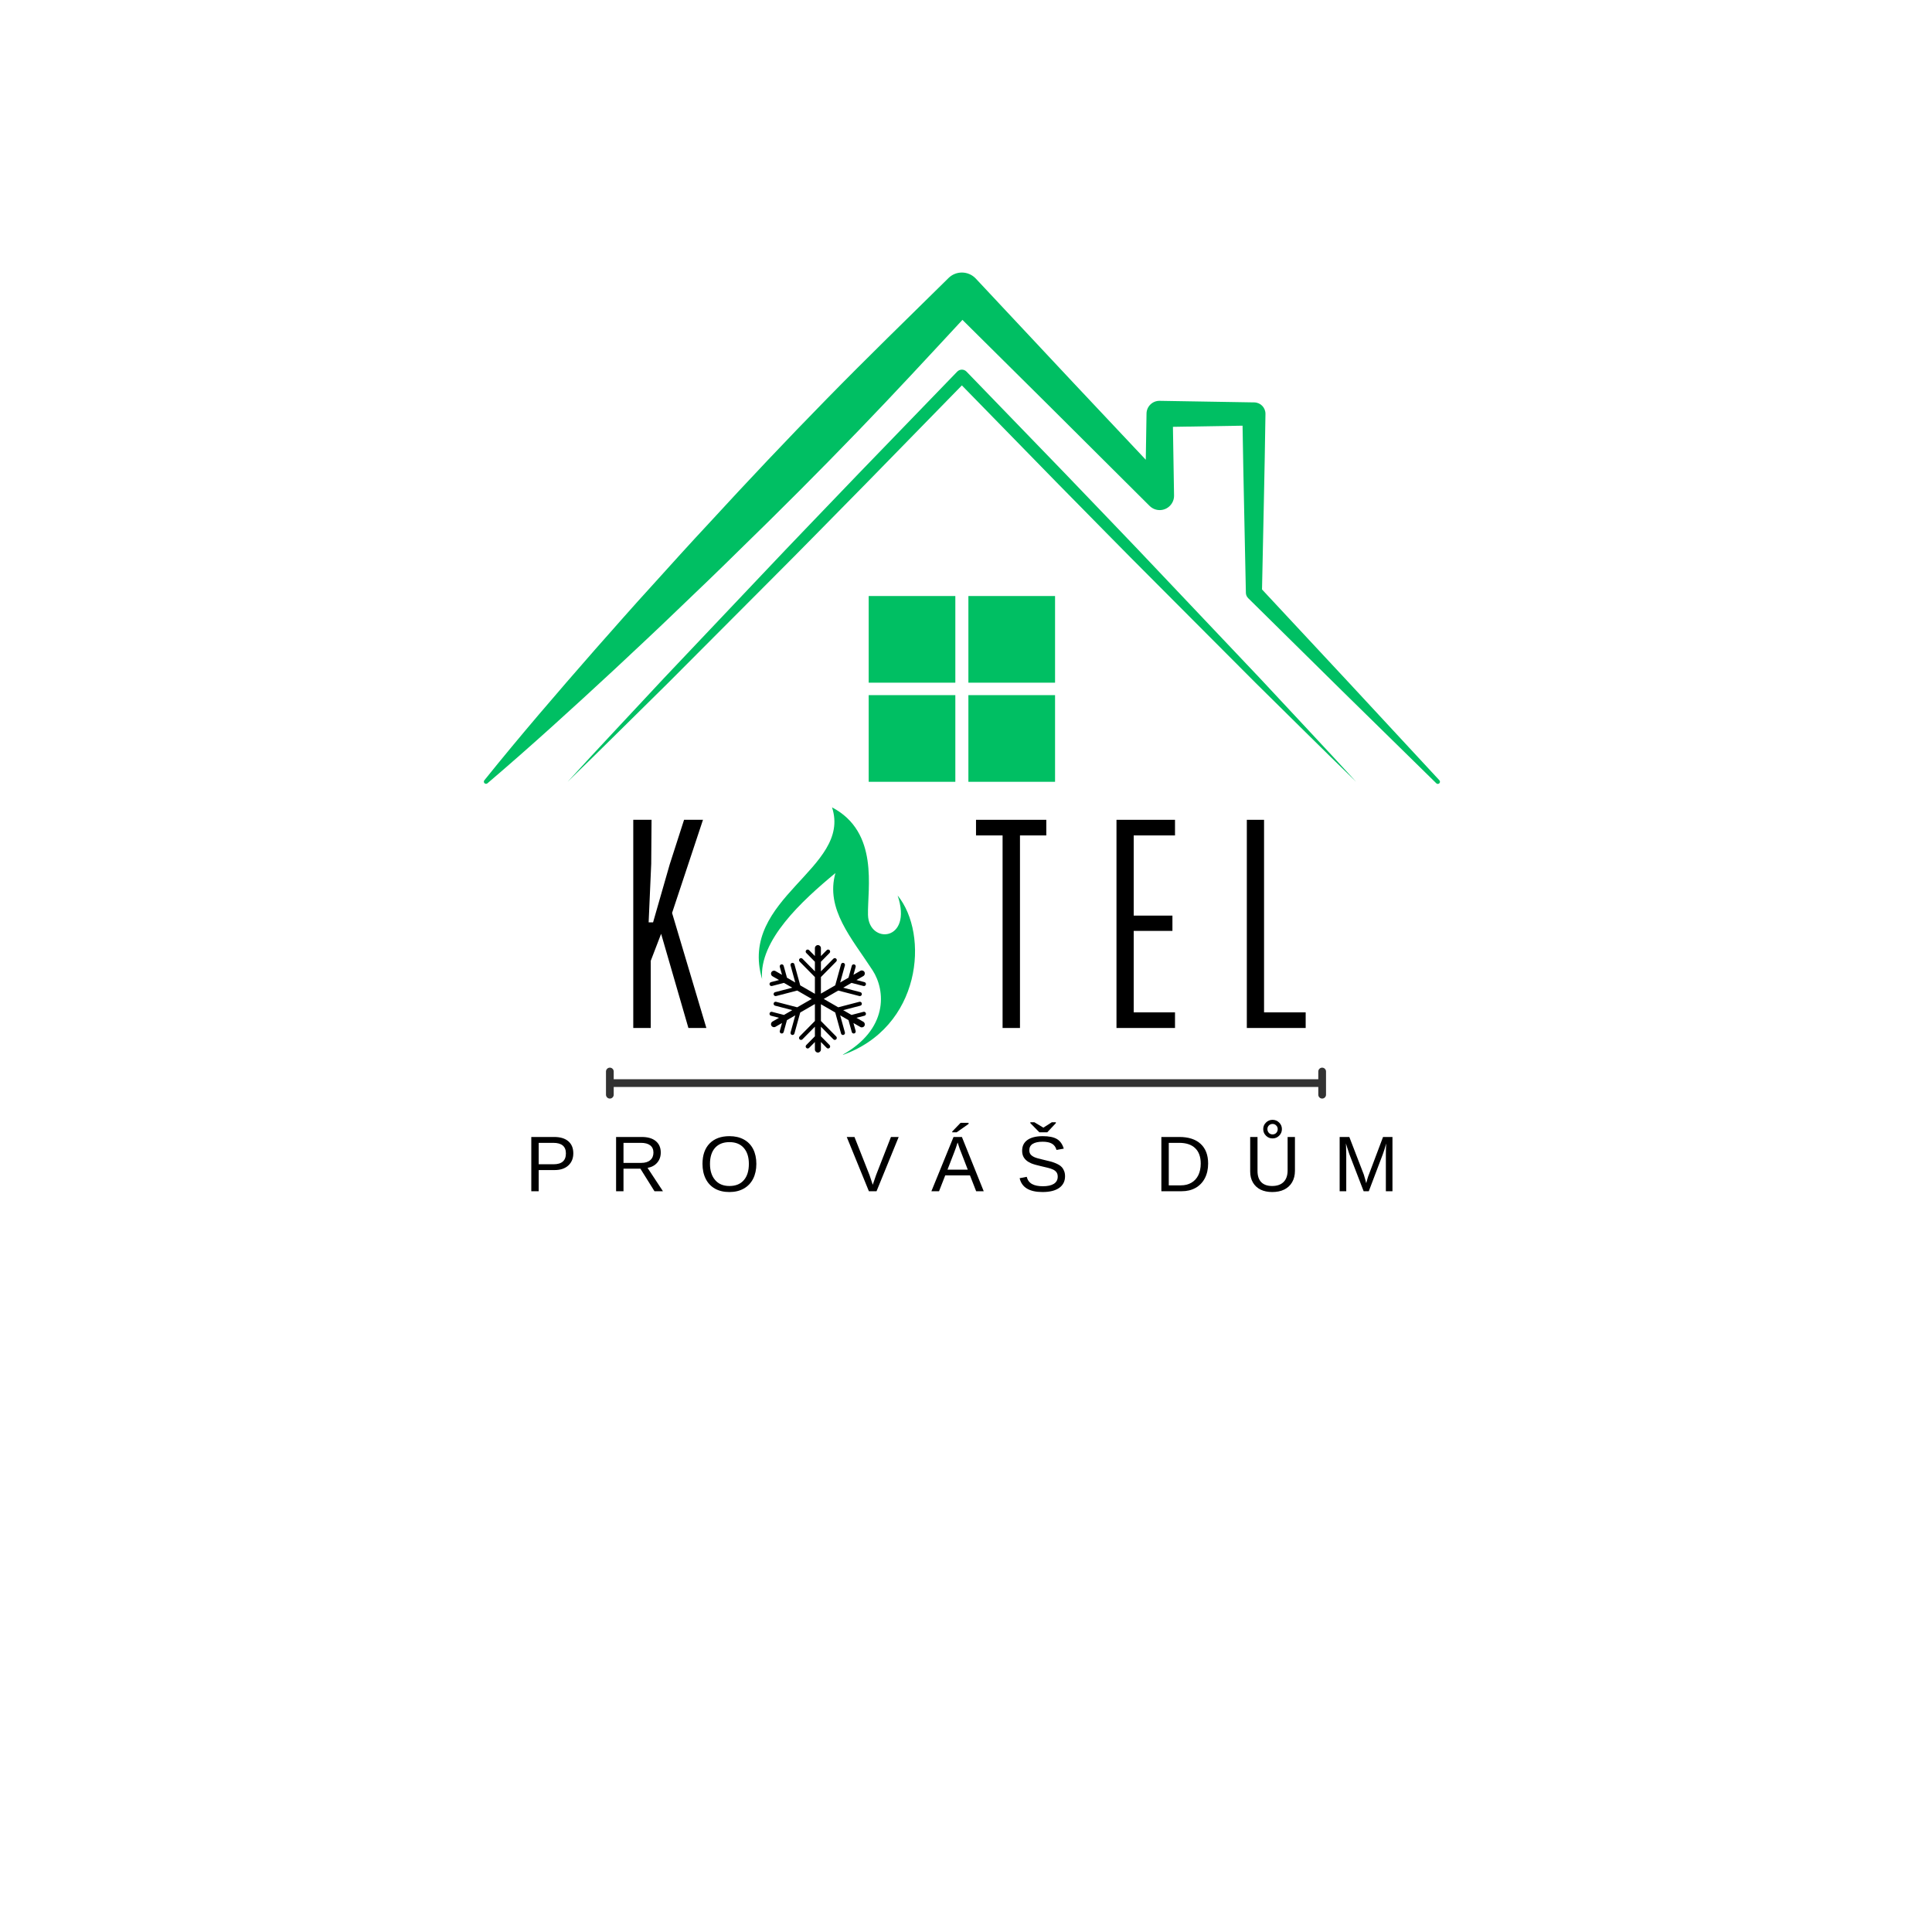 <svg xmlns="http://www.w3.org/2000/svg" xmlns:xlink="http://www.w3.org/1999/xlink" width="500" zoomAndPan="magnify" viewBox="0 0 375 375" height="500" preserveAspectRatio="xMidYMid meet" version="1.0"><defs><g/><clipPath id="04ccc9f3fb"><path d="M 93.793 52.551 L 279.793 52.551 L 279.793 152.301 L 93.793 152.301 Z M 93.793 52.551 " clip-rule="nonzero"/></clipPath><clipPath id="d25b61ea0d"><path d="M 149 183 L 169 183 L 169 204.707 L 149 204.707 Z M 149 183 " clip-rule="nonzero"/></clipPath><clipPath id="4b380691ba"><path d="M 147 156.707 L 178 156.707 L 178 204.707 L 147 204.707 Z M 147 156.707 " clip-rule="nonzero"/></clipPath></defs><rect x="-37.5" width="450" fill="#ffffff" y="-37.5" height="450" fill-opacity="1"/><rect x="-37.5" width="450" fill="#ffffff" y="-37.5" height="450" fill-opacity="1"/><g clip-path="url(#04ccc9f3fb)"><path fill="#00bf63" d="M 279.387 151.453 L 261.969 132.668 L 244.957 114.41 C 245.18 103.059 245.469 91.703 245.625 80.348 C 245.645 79.129 244.672 78.125 243.457 78.105 L 243.383 78.105 L 225.082 77.801 C 223.699 77.781 222.562 78.883 222.539 80.266 L 222.539 80.348 L 222.395 89.234 L 208.219 74.168 L 189.395 54.066 L 189.332 54 C 187.898 52.551 185.562 52.531 184.109 53.961 L 184.004 54.066 C 176.133 61.82 168.207 69.523 160.48 77.418 C 152.75 85.309 145.164 93.34 137.688 101.48 C 133.918 105.52 130.211 109.617 126.512 113.723 C 122.781 117.801 119.141 121.961 115.477 126.102 C 108.188 134.426 100.961 142.805 94.012 151.453 C 93.887 151.609 93.887 151.836 94.016 151.992 C 94.168 152.168 94.438 152.191 94.613 152.039 C 103.059 144.844 111.23 137.383 119.344 129.863 C 123.375 126.082 127.43 122.32 131.402 118.48 C 135.402 114.66 139.395 110.836 143.32 106.957 C 151.242 99.25 159.055 91.438 166.723 83.484 C 173.52 76.449 180.156 69.262 186.809 62.086 L 203.559 78.699 L 223.07 98.133 L 223.145 98.203 C 223.656 98.711 224.363 99.02 225.145 99.008 C 226.68 98.98 227.906 97.715 227.883 96.18 L 227.664 82.848 L 241.18 82.625 C 241.348 93.422 241.617 104.219 241.824 115.012 L 241.824 115.082 C 241.836 115.449 241.984 115.816 242.266 116.098 L 260.5 134.094 L 278.789 152.039 C 278.941 152.195 279.199 152.199 279.363 152.047 C 279.535 151.891 279.543 151.625 279.387 151.453 " fill-opacity="1" fill-rule="nonzero"/></g><path fill="#00bf63" d="M 168.613 132.508 L 185.43 132.508 L 185.43 115.688 L 168.613 115.688 L 168.613 132.508 " fill-opacity="1" fill-rule="nonzero"/><path fill="#00bf63" d="M 168.613 151.746 L 185.43 151.746 L 185.43 134.926 L 168.613 134.926 L 168.613 151.746 " fill-opacity="1" fill-rule="nonzero"/><path fill="#00bf63" d="M 187.965 151.746 L 204.785 151.746 L 204.785 134.926 L 187.965 134.926 L 187.965 151.746 " fill-opacity="1" fill-rule="nonzero"/><path fill="#00bf63" d="M 187.965 132.508 L 204.785 132.508 L 204.785 115.688 L 187.965 115.688 L 187.965 132.508 " fill-opacity="1" fill-rule="nonzero"/><path fill="#00bf63" d="M 225.656 111.703 C 219.379 105.039 213.008 98.477 206.688 91.863 L 187.598 72.129 L 187.57 72.102 C 187.074 71.617 186.281 71.633 185.797 72.129 L 166.715 91.863 C 160.387 98.477 154.02 105.047 147.742 111.703 L 128.863 131.637 C 122.633 138.344 116.344 144.988 110.172 151.746 C 116.75 145.383 123.215 138.906 129.746 132.492 L 149.125 113.051 C 155.605 106.586 161.988 100.031 168.418 93.516 L 186.699 74.805 L 204.977 93.52 C 211.406 100.031 217.793 106.59 224.27 113.051 L 243.652 132.492 C 250.18 138.906 256.648 145.387 263.227 151.746 C 257.055 144.988 250.766 138.34 244.539 131.633 L 225.656 111.703 " fill-opacity="1" fill-rule="nonzero"/><g fill="#000000" fill-opacity="1"><g transform="translate(120.245, 199.531)"><g><path d="M 2.672 0 L 2.672 -40.406 L 6.219 -40.406 L 6.156 -31.859 L 5.656 -20.5 L 6.516 -20.5 L 9.75 -31.766 L 12.531 -40.406 L 16.203 -40.406 L 10.203 -22.328 L 16.859 0 L 13.375 0 L 8.078 -18.281 L 6.062 -13.031 L 6.062 0 Z M 2.672 0 "/></g></g></g><g fill="#000000" fill-opacity="1"><g transform="translate(148.03, 199.531)"><g/></g></g><g fill="#000000" fill-opacity="1"><g transform="translate(168.078, 199.531)"><g/></g></g><g fill="#000000" fill-opacity="1"><g transform="translate(188.132, 199.531)"><g><path d="M 6.469 0 L 6.469 -37.375 L 1.312 -37.375 L 1.312 -40.406 L 14.953 -40.406 L 14.953 -37.375 L 9.844 -37.375 L 9.844 0 Z M 6.469 0 "/></g></g></g><g fill="#000000" fill-opacity="1"><g transform="translate(214.037, 199.531)"><g><path d="M 2.672 0 L 2.672 -40.406 L 14.031 -40.406 L 14.031 -37.375 L 6.016 -37.375 L 6.016 -21.812 L 13.531 -21.812 L 13.531 -18.844 L 6.016 -18.844 L 6.016 -3.031 L 14.031 -3.031 L 14.031 0 Z M 2.672 0 "/></g></g></g><g fill="#000000" fill-opacity="1"><g transform="translate(239.336, 199.531)"><g><path d="M 2.672 0 L 2.672 -40.406 L 6.016 -40.406 L 6.016 -3.031 L 14.094 -3.031 L 14.094 0 Z M 2.672 0 "/></g></g></g><path stroke-linecap="round" transform="matrix(0.75, 0, 0, 0.75, 117.622, 209.481)" fill="none" stroke-linejoin="miter" d="M 1.999 1 L 184.343 1 " stroke="#323232" stroke-width="2" stroke-opacity="1" stroke-miterlimit="4"/><path stroke-linecap="round" transform="matrix(0.75, 0, 0, 0.75, 117.622, 209.481)" fill="none" stroke-linejoin="round" d="M 0.999 -2 L 0.999 4 " stroke="#323232" stroke-width="2" stroke-opacity="1" stroke-miterlimit="4"/><path stroke-linecap="round" transform="matrix(0.75, 0, 0, 0.75, 117.622, 209.481)" fill="none" stroke-linejoin="round" d="M 185.343 -2 L 185.343 4 " stroke="#323232" stroke-width="2" stroke-opacity="1" stroke-miterlimit="4"/><g fill="#000000" fill-opacity="1"><g transform="translate(101.873, 231.217)"><g><path d="M 9.406 -7.359 C 9.406 -6.367 9.078 -5.578 8.422 -4.984 C 7.773 -4.398 6.895 -4.109 5.781 -4.109 L 2.688 -4.109 L 2.688 0 L 1.25 0 L 1.25 -10.531 L 5.688 -10.531 C 6.875 -10.531 7.789 -10.254 8.438 -9.703 C 9.082 -9.148 9.406 -8.367 9.406 -7.359 Z M 7.969 -7.344 C 7.969 -8.707 7.148 -9.391 5.516 -9.391 L 2.688 -9.391 L 2.688 -5.234 L 5.578 -5.234 C 7.172 -5.234 7.969 -5.938 7.969 -7.344 Z M 7.969 -7.344 "/></g></g></g><g fill="#000000" fill-opacity="1"><g transform="translate(118.332, 231.217)"><g><path d="M 8.703 0 L 5.969 -4.375 L 2.688 -4.375 L 2.688 0 L 1.25 0 L 1.25 -10.531 L 6.219 -10.531 C 7.406 -10.531 8.316 -10.266 8.953 -9.734 C 9.598 -9.203 9.922 -8.461 9.922 -7.516 C 9.922 -6.734 9.691 -6.078 9.234 -5.547 C 8.785 -5.016 8.16 -4.676 7.359 -4.531 L 10.344 0 Z M 8.5 -7.5 C 8.5 -8.113 8.289 -8.582 7.875 -8.906 C 7.457 -9.227 6.859 -9.391 6.078 -9.391 L 2.688 -9.391 L 2.688 -5.5 L 6.125 -5.5 C 6.883 -5.5 7.469 -5.676 7.875 -6.031 C 8.289 -6.383 8.5 -6.875 8.5 -7.5 Z M 8.5 -7.5 "/></g></g></g><g fill="#000000" fill-opacity="1"><g transform="translate(135.635, 231.217)"><g><path d="M 11.172 -5.312 C 11.172 -4.207 10.961 -3.242 10.547 -2.422 C 10.129 -1.598 9.523 -0.961 8.734 -0.516 C 7.941 -0.066 7.008 0.156 5.938 0.156 C 4.863 0.156 3.93 -0.062 3.141 -0.5 C 2.359 -0.945 1.758 -1.582 1.344 -2.406 C 0.926 -3.238 0.719 -4.207 0.719 -5.312 C 0.719 -7 1.176 -8.316 2.094 -9.266 C 3.02 -10.211 4.305 -10.688 5.953 -10.688 C 7.023 -10.688 7.953 -10.473 8.734 -10.047 C 9.523 -9.617 10.129 -9 10.547 -8.188 C 10.961 -7.375 11.172 -6.414 11.172 -5.312 Z M 9.719 -5.312 C 9.719 -6.625 9.391 -7.656 8.734 -8.406 C 8.078 -9.156 7.148 -9.531 5.953 -9.531 C 4.754 -9.531 3.82 -9.16 3.156 -8.422 C 2.5 -7.68 2.172 -6.645 2.172 -5.312 C 2.172 -3.988 2.504 -2.941 3.172 -2.172 C 3.836 -1.398 4.758 -1.016 5.938 -1.016 C 7.156 -1.016 8.086 -1.391 8.734 -2.141 C 9.391 -2.891 9.719 -3.945 9.719 -5.312 Z M 9.719 -5.312 "/></g></g></g><g fill="#000000" fill-opacity="1"><g transform="translate(153.79, 231.217)"><g/></g></g><g fill="#000000" fill-opacity="1"><g transform="translate(164.292, 231.217)"><g><path d="M 5.844 0 L 4.359 0 L 0.062 -10.531 L 1.562 -10.531 L 4.484 -3.125 L 5.109 -1.25 L 5.75 -3.125 L 8.641 -10.531 L 10.141 -10.531 Z M 5.844 0 "/></g></g></g><g fill="#000000" fill-opacity="1"><g transform="translate(180.751, 231.217)"><g><path d="M 8.719 0 L 7.516 -3.078 L 2.719 -3.078 L 1.516 0 L 0.031 0 L 4.328 -10.531 L 5.953 -10.531 L 10.188 0 Z M 5.125 -9.453 L 5.047 -9.25 C 4.93 -8.832 4.75 -8.301 4.5 -7.656 L 3.156 -4.188 L 7.094 -4.188 L 5.75 -7.672 C 5.602 -8.016 5.461 -8.406 5.328 -8.844 Z M 4.078 -11.438 L 4.078 -11.594 L 5.703 -13.281 L 7.25 -13.281 L 7.25 -13.062 L 4.938 -11.438 Z M 4.078 -11.438 "/></g></g></g><g fill="#000000" fill-opacity="1"><g transform="translate(197.209, 231.217)"><g><path d="M 9.516 -2.906 C 9.516 -1.938 9.133 -1.18 8.375 -0.641 C 7.613 -0.109 6.539 0.156 5.156 0.156 C 2.594 0.156 1.109 -0.738 0.703 -2.531 L 2.078 -2.797 C 2.234 -2.172 2.57 -1.707 3.094 -1.406 C 3.613 -1.113 4.32 -0.969 5.219 -0.969 C 6.133 -0.969 6.844 -1.125 7.344 -1.438 C 7.844 -1.758 8.094 -2.223 8.094 -2.828 C 8.094 -3.172 8.016 -3.453 7.859 -3.672 C 7.703 -3.891 7.484 -4.066 7.203 -4.203 C 6.922 -4.336 6.582 -4.453 6.188 -4.547 C 5.789 -4.648 5.352 -4.754 4.875 -4.859 C 4.039 -5.047 3.406 -5.227 2.969 -5.406 C 2.539 -5.594 2.203 -5.801 1.953 -6.031 C 1.703 -6.258 1.508 -6.523 1.375 -6.828 C 1.25 -7.129 1.188 -7.477 1.188 -7.875 C 1.188 -8.77 1.531 -9.461 2.219 -9.953 C 2.914 -10.441 3.906 -10.688 5.188 -10.688 C 6.383 -10.688 7.297 -10.504 7.922 -10.141 C 8.555 -9.773 9.004 -9.148 9.266 -8.266 L 7.859 -8.016 C 7.703 -8.578 7.406 -8.984 6.969 -9.234 C 6.539 -9.484 5.941 -9.609 5.172 -9.609 C 4.328 -9.609 3.68 -9.469 3.234 -9.188 C 2.797 -8.914 2.578 -8.504 2.578 -7.953 C 2.578 -7.629 2.66 -7.359 2.828 -7.141 C 3.004 -6.93 3.254 -6.754 3.578 -6.609 C 3.898 -6.461 4.547 -6.281 5.516 -6.062 C 5.836 -5.988 6.16 -5.91 6.484 -5.828 C 6.805 -5.754 7.113 -5.66 7.406 -5.547 C 7.695 -5.441 7.973 -5.316 8.234 -5.172 C 8.492 -5.035 8.719 -4.863 8.906 -4.656 C 9.094 -4.445 9.238 -4.195 9.344 -3.906 C 9.457 -3.625 9.516 -3.289 9.516 -2.906 Z M 6.062 -11.438 L 4.531 -11.438 L 2.781 -13.219 L 2.781 -13.391 L 3.562 -13.391 L 5.297 -12.344 L 5.312 -12.344 L 6.953 -13.391 L 7.734 -13.391 L 7.734 -13.219 Z M 6.062 -11.438 "/></g></g></g><g fill="#000000" fill-opacity="1"><g transform="translate(213.668, 231.217)"><g/></g></g><g fill="#000000" fill-opacity="1"><g transform="translate(224.17, 231.217)"><g><path d="M 10.328 -5.375 C 10.328 -4.289 10.113 -3.336 9.688 -2.516 C 9.258 -1.703 8.656 -1.078 7.875 -0.641 C 7.102 -0.211 6.211 0 5.203 0 L 1.25 0 L 1.25 -10.531 L 4.734 -10.531 C 6.523 -10.531 7.906 -10.082 8.875 -9.188 C 9.844 -8.289 10.328 -7.02 10.328 -5.375 Z M 8.891 -5.375 C 8.891 -6.676 8.531 -7.672 7.812 -8.359 C 7.102 -9.047 6.066 -9.391 4.703 -9.391 L 2.688 -9.391 L 2.688 -1.141 L 5.031 -1.141 C 5.801 -1.141 6.477 -1.305 7.062 -1.641 C 7.656 -1.984 8.109 -2.473 8.422 -3.109 C 8.734 -3.754 8.891 -4.508 8.891 -5.375 Z M 8.891 -5.375 "/></g></g></g><g fill="#000000" fill-opacity="1"><g transform="translate(241.473, 231.217)"><g><path d="M 5.469 0.156 C 4.602 0.156 3.848 0 3.203 -0.312 C 2.566 -0.633 2.07 -1.094 1.719 -1.688 C 1.363 -2.289 1.188 -3.004 1.188 -3.828 L 1.188 -10.531 L 2.609 -10.531 L 2.609 -3.953 C 2.609 -2.984 2.852 -2.25 3.344 -1.75 C 3.832 -1.258 4.535 -1.016 5.453 -1.016 C 6.398 -1.016 7.133 -1.27 7.656 -1.781 C 8.188 -2.301 8.453 -3.055 8.453 -4.047 L 8.453 -10.531 L 9.875 -10.531 L 9.875 -3.969 C 9.875 -3.113 9.691 -2.375 9.328 -1.75 C 8.973 -1.133 8.461 -0.66 7.797 -0.328 C 7.141 -0.004 6.363 0.156 5.469 0.156 Z M 7.344 -12.062 C 7.344 -11.562 7.164 -11.133 6.812 -10.781 C 6.457 -10.426 6.031 -10.25 5.531 -10.25 C 5.031 -10.25 4.602 -10.426 4.25 -10.781 C 3.895 -11.133 3.719 -11.562 3.719 -12.062 C 3.719 -12.562 3.895 -12.984 4.25 -13.328 C 4.602 -13.68 5.031 -13.859 5.531 -13.859 C 6.031 -13.859 6.457 -13.68 6.812 -13.328 C 7.164 -12.984 7.344 -12.562 7.344 -12.062 Z M 6.531 -12.062 C 6.531 -12.344 6.43 -12.578 6.234 -12.766 C 6.047 -12.961 5.812 -13.062 5.531 -13.062 C 5.25 -13.062 5.008 -12.961 4.812 -12.766 C 4.625 -12.578 4.531 -12.344 4.531 -12.062 C 4.531 -11.781 4.625 -11.535 4.812 -11.328 C 5 -11.129 5.238 -11.031 5.531 -11.031 C 5.82 -11.031 6.062 -11.129 6.25 -11.328 C 6.438 -11.535 6.531 -11.781 6.531 -12.062 Z M 6.531 -12.062 "/></g></g></g><g fill="#000000" fill-opacity="1"><g transform="translate(258.776, 231.217)"><g><path d="M 10.219 0 L 10.219 -7.031 C 10.219 -7.801 10.238 -8.547 10.281 -9.266 C 10.039 -8.379 9.82 -7.68 9.625 -7.172 L 6.906 0 L 5.906 0 L 3.141 -7.172 L 2.719 -8.453 L 2.469 -9.266 L 2.5 -8.438 L 2.531 -7.031 L 2.531 0 L 1.25 0 L 1.25 -10.531 L 3.125 -10.531 L 5.938 -3.234 C 6.039 -2.93 6.133 -2.613 6.219 -2.281 C 6.312 -1.945 6.375 -1.707 6.406 -1.562 C 6.445 -1.758 6.531 -2.062 6.656 -2.469 C 6.781 -2.875 6.867 -3.129 6.922 -3.234 L 9.672 -10.531 L 11.5 -10.531 L 11.5 0 Z M 10.219 0 "/></g></g></g><g clip-path="url(#d25b61ea0d)"><path fill="#000000" d="M 155.754 201.73 C 155.605 201.883 155.359 201.887 155.203 201.734 C 155.051 201.586 155.051 201.34 155.199 201.184 L 158.172 198.172 L 158.172 194.883 L 155.324 196.527 L 154.199 200.605 C 154.141 200.812 153.926 200.934 153.719 200.879 C 153.512 200.82 153.391 200.605 153.449 200.398 L 154.363 197.078 L 152.746 198.012 L 152.109 200.32 C 152.055 200.527 151.84 200.648 151.633 200.59 C 151.426 200.535 151.305 200.32 151.359 200.113 L 151.789 198.566 L 150.523 199.297 C 150.246 199.457 149.887 199.363 149.727 199.086 C 149.562 198.805 149.66 198.449 149.938 198.285 L 151.203 197.555 L 149.652 197.152 C 149.445 197.098 149.32 196.887 149.375 196.68 C 149.426 196.469 149.641 196.344 149.848 196.398 L 152.164 197 L 153.781 196.066 L 150.449 195.203 C 150.238 195.148 150.113 194.938 150.168 194.727 C 150.223 194.52 150.434 194.395 150.641 194.449 L 154.738 195.516 L 157.555 193.891 L 154.742 192.266 L 150.641 193.332 C 150.434 193.383 150.223 193.258 150.168 193.051 C 150.113 192.844 150.238 192.633 150.449 192.578 L 153.781 191.711 L 152.164 190.777 L 149.848 191.379 C 149.641 191.434 149.426 191.309 149.375 191.102 C 149.32 190.895 149.445 190.68 149.652 190.629 L 151.207 190.223 L 149.941 189.492 C 149.66 189.332 149.566 188.977 149.727 188.699 C 149.887 188.418 150.242 188.32 150.52 188.484 L 151.789 189.215 L 151.359 187.668 C 151.305 187.461 151.426 187.246 151.633 187.188 C 151.84 187.133 152.055 187.254 152.109 187.461 L 152.75 189.77 L 154.363 190.703 L 153.449 187.379 C 153.391 187.172 153.512 186.957 153.719 186.902 C 153.926 186.844 154.141 186.965 154.199 187.172 L 155.324 191.258 L 158.172 192.898 L 158.172 189.648 L 155.199 186.633 C 155.051 186.48 155.051 186.234 155.203 186.082 C 155.359 185.934 155.605 185.934 155.754 186.086 L 158.172 188.539 L 158.172 186.676 L 156.492 184.969 C 156.34 184.816 156.344 184.57 156.496 184.418 C 156.648 184.27 156.895 184.27 157.047 184.426 L 158.172 185.566 L 158.172 184.027 C 158.172 183.703 158.434 183.441 158.754 183.441 C 159.078 183.441 159.34 183.703 159.34 184.027 L 159.34 185.566 L 160.465 184.426 C 160.617 184.27 160.863 184.27 161.016 184.418 C 161.168 184.57 161.172 184.816 161.02 184.969 L 159.34 186.676 L 159.34 188.539 L 161.758 186.086 C 161.906 185.934 162.152 185.934 162.305 186.082 C 162.461 186.234 162.461 186.48 162.312 186.633 L 159.34 189.648 L 159.34 192.859 L 162.117 191.254 L 163.246 187.172 C 163.301 186.965 163.516 186.844 163.723 186.902 C 163.93 186.957 164.051 187.172 163.996 187.379 L 163.078 190.699 L 164.695 189.766 L 165.332 187.461 C 165.387 187.254 165.602 187.133 165.809 187.188 C 166.016 187.246 166.137 187.461 166.082 187.668 L 165.656 189.211 L 166.988 188.441 C 167.266 188.281 167.625 188.375 167.785 188.656 C 167.945 188.934 167.852 189.293 167.574 189.453 L 166.238 190.223 L 167.789 190.629 C 168 190.68 168.121 190.895 168.07 191.102 C 168.016 191.309 167.805 191.434 167.594 191.379 L 165.277 190.777 L 163.664 191.711 L 166.996 192.578 C 167.203 192.633 167.328 192.844 167.273 193.051 C 167.219 193.258 167.008 193.383 166.801 193.332 L 162.703 192.266 L 159.887 193.891 L 162.699 195.516 L 166.801 194.449 C 167.008 194.395 167.219 194.52 167.273 194.727 C 167.328 194.938 167.203 195.148 166.996 195.203 L 163.66 196.07 L 165.277 197 L 167.594 196.398 C 167.805 196.344 168.016 196.469 168.07 196.68 C 168.121 196.887 168 197.098 167.789 197.152 L 166.238 197.555 L 167.57 198.324 C 167.848 198.484 167.945 198.844 167.785 199.121 C 167.625 199.402 167.27 199.496 166.988 199.336 L 165.652 198.566 L 166.082 200.113 C 166.137 200.32 166.016 200.535 165.809 200.59 C 165.602 200.648 165.387 200.527 165.332 200.32 L 164.695 198.012 L 163.078 197.078 L 163.996 200.398 C 164.051 200.605 163.93 200.82 163.723 200.879 C 163.516 200.934 163.301 200.812 163.246 200.605 L 162.117 196.523 L 159.34 194.922 L 159.34 198.172 L 162.312 201.184 C 162.461 201.34 162.461 201.586 162.305 201.734 C 162.152 201.887 161.906 201.883 161.758 201.73 L 159.34 199.281 L 159.34 201.145 L 161.02 202.848 C 161.172 203.004 161.168 203.25 161.016 203.398 C 160.863 203.551 160.613 203.547 160.465 203.395 L 159.34 202.254 L 159.34 203.715 C 159.34 204.035 159.078 204.301 158.754 204.301 C 158.434 204.301 158.172 204.035 158.172 203.715 L 158.172 202.254 L 157.047 203.395 C 156.895 203.547 156.648 203.551 156.496 203.398 C 156.344 203.25 156.34 203.004 156.492 202.848 L 158.172 201.145 L 158.172 199.281 Z M 155.754 201.73 " fill-opacity="1" fill-rule="nonzero"/></g><g clip-path="url(#4b380691ba)"><path fill="#00bf63" d="M 161.496 156.707 C 165.387 168.598 143.262 174.273 147.922 190.039 C 147.301 182.508 155.637 174.863 162.156 169.457 C 160.18 176.469 165.336 182.121 169.375 188.348 C 171.898 192.242 172.5 199.805 163.34 204.848 C 178.918 199.477 180.375 181.352 174.23 173.812 C 177.254 182.797 168.609 183.348 168.477 177.57 C 168.359 172.465 170.684 161.527 161.496 156.707 Z M 161.496 156.707 " fill-opacity="1" fill-rule="evenodd"/></g></svg>